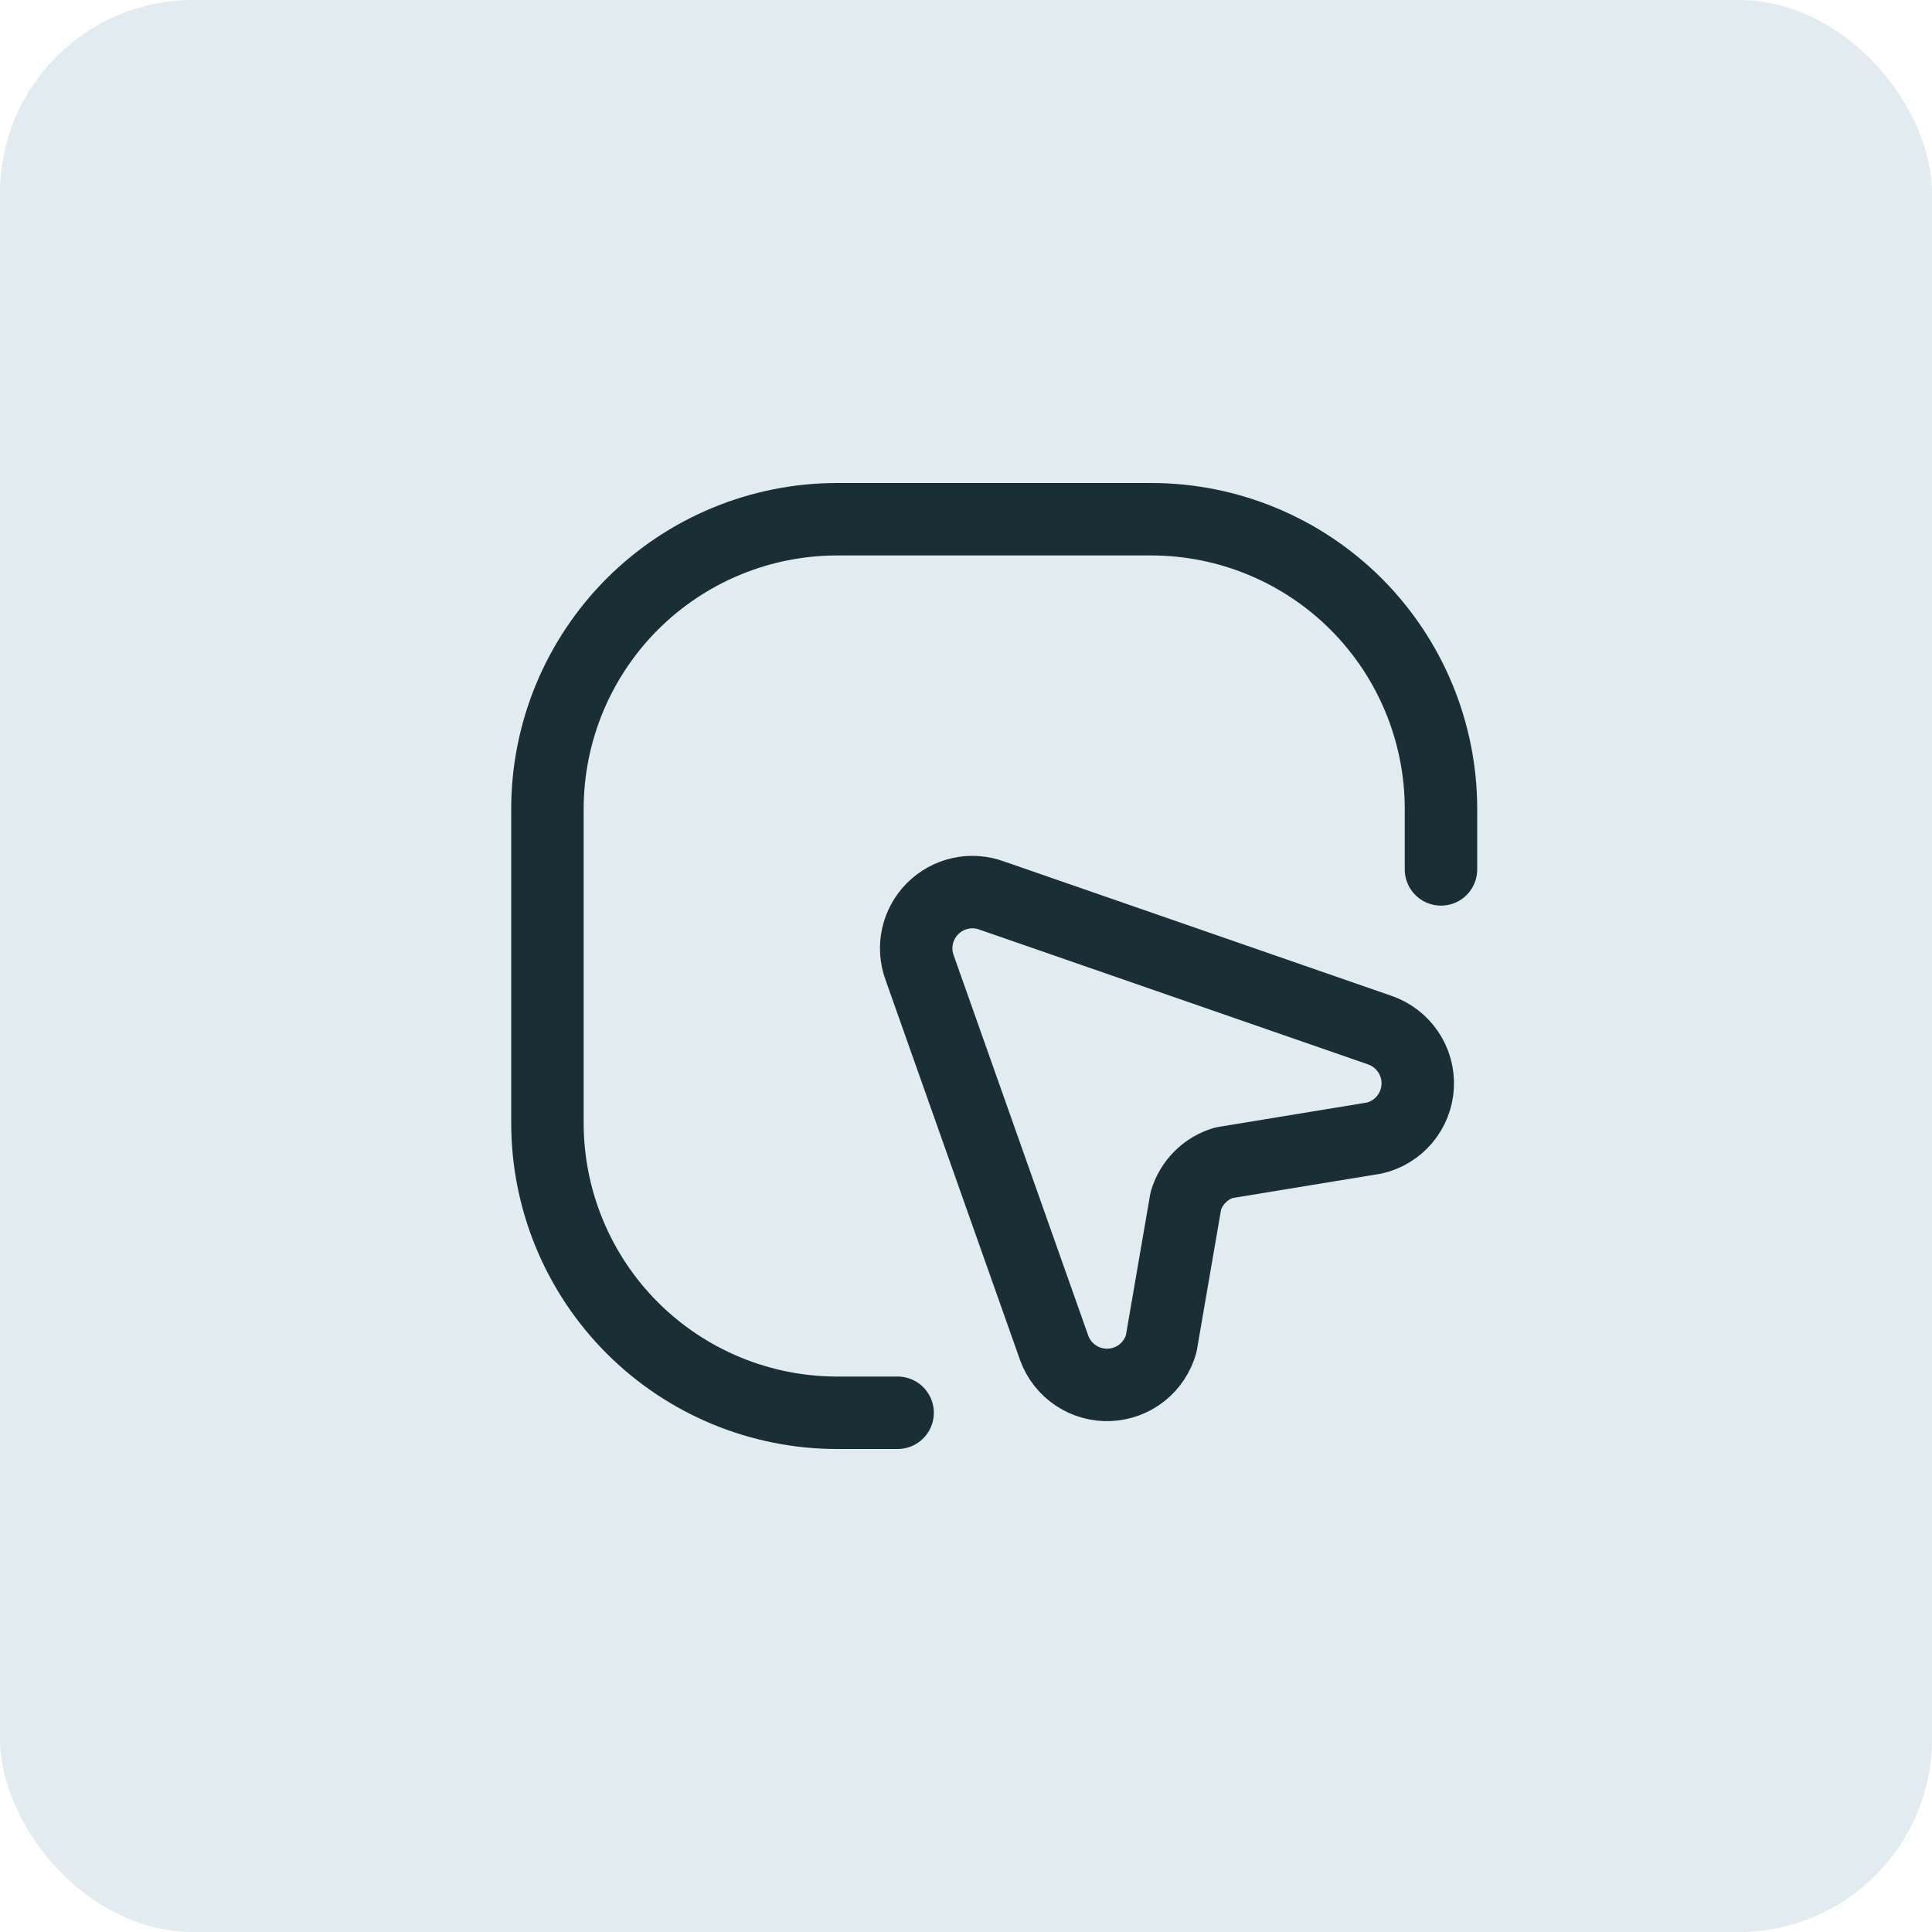 <svg width="40" height="40" viewBox="0 0 40 40" fill="none" xmlns="http://www.w3.org/2000/svg">
<rect width="40" height="40" rx="4" fill="#E1EBF0"/>
<path d="M18.584 29.25H17.334C15.743 29.25 14.217 28.618 13.091 27.493C11.966 26.367 11.334 24.841 11.334 23.25V16.75C11.334 15.159 11.966 13.633 13.091 12.507C14.217 11.382 15.743 10.75 17.334 10.75H23.834C25.425 10.75 26.951 11.382 28.077 12.507C29.202 13.633 29.834 15.159 29.834 16.75V18" stroke="#1A2E35" stroke-width="1.5" stroke-linecap="round"/>
<path d="M24.551 24.863L24.041 27.823C23.974 28.059 23.835 28.269 23.642 28.422C23.45 28.574 23.214 28.662 22.968 28.672C22.723 28.683 22.48 28.615 22.276 28.479C22.071 28.343 21.914 28.146 21.829 27.916L19.04 20.034C18.963 19.825 18.948 19.599 18.996 19.383C19.044 19.166 19.153 18.968 19.31 18.811C19.467 18.654 19.665 18.545 19.882 18.497C20.098 18.449 20.324 18.464 20.533 18.541L28.569 21.328C28.807 21.411 29.013 21.569 29.154 21.778C29.295 21.987 29.365 22.237 29.352 22.489C29.339 22.741 29.244 22.982 29.082 23.176C28.92 23.369 28.7 23.505 28.454 23.562L25.341 24.073C25.153 24.128 24.983 24.229 24.845 24.368C24.707 24.506 24.606 24.676 24.551 24.863Z" stroke="#1A2E35" stroke-width="1.5" stroke-linecap="round" stroke-linejoin="round"/>
</svg>

